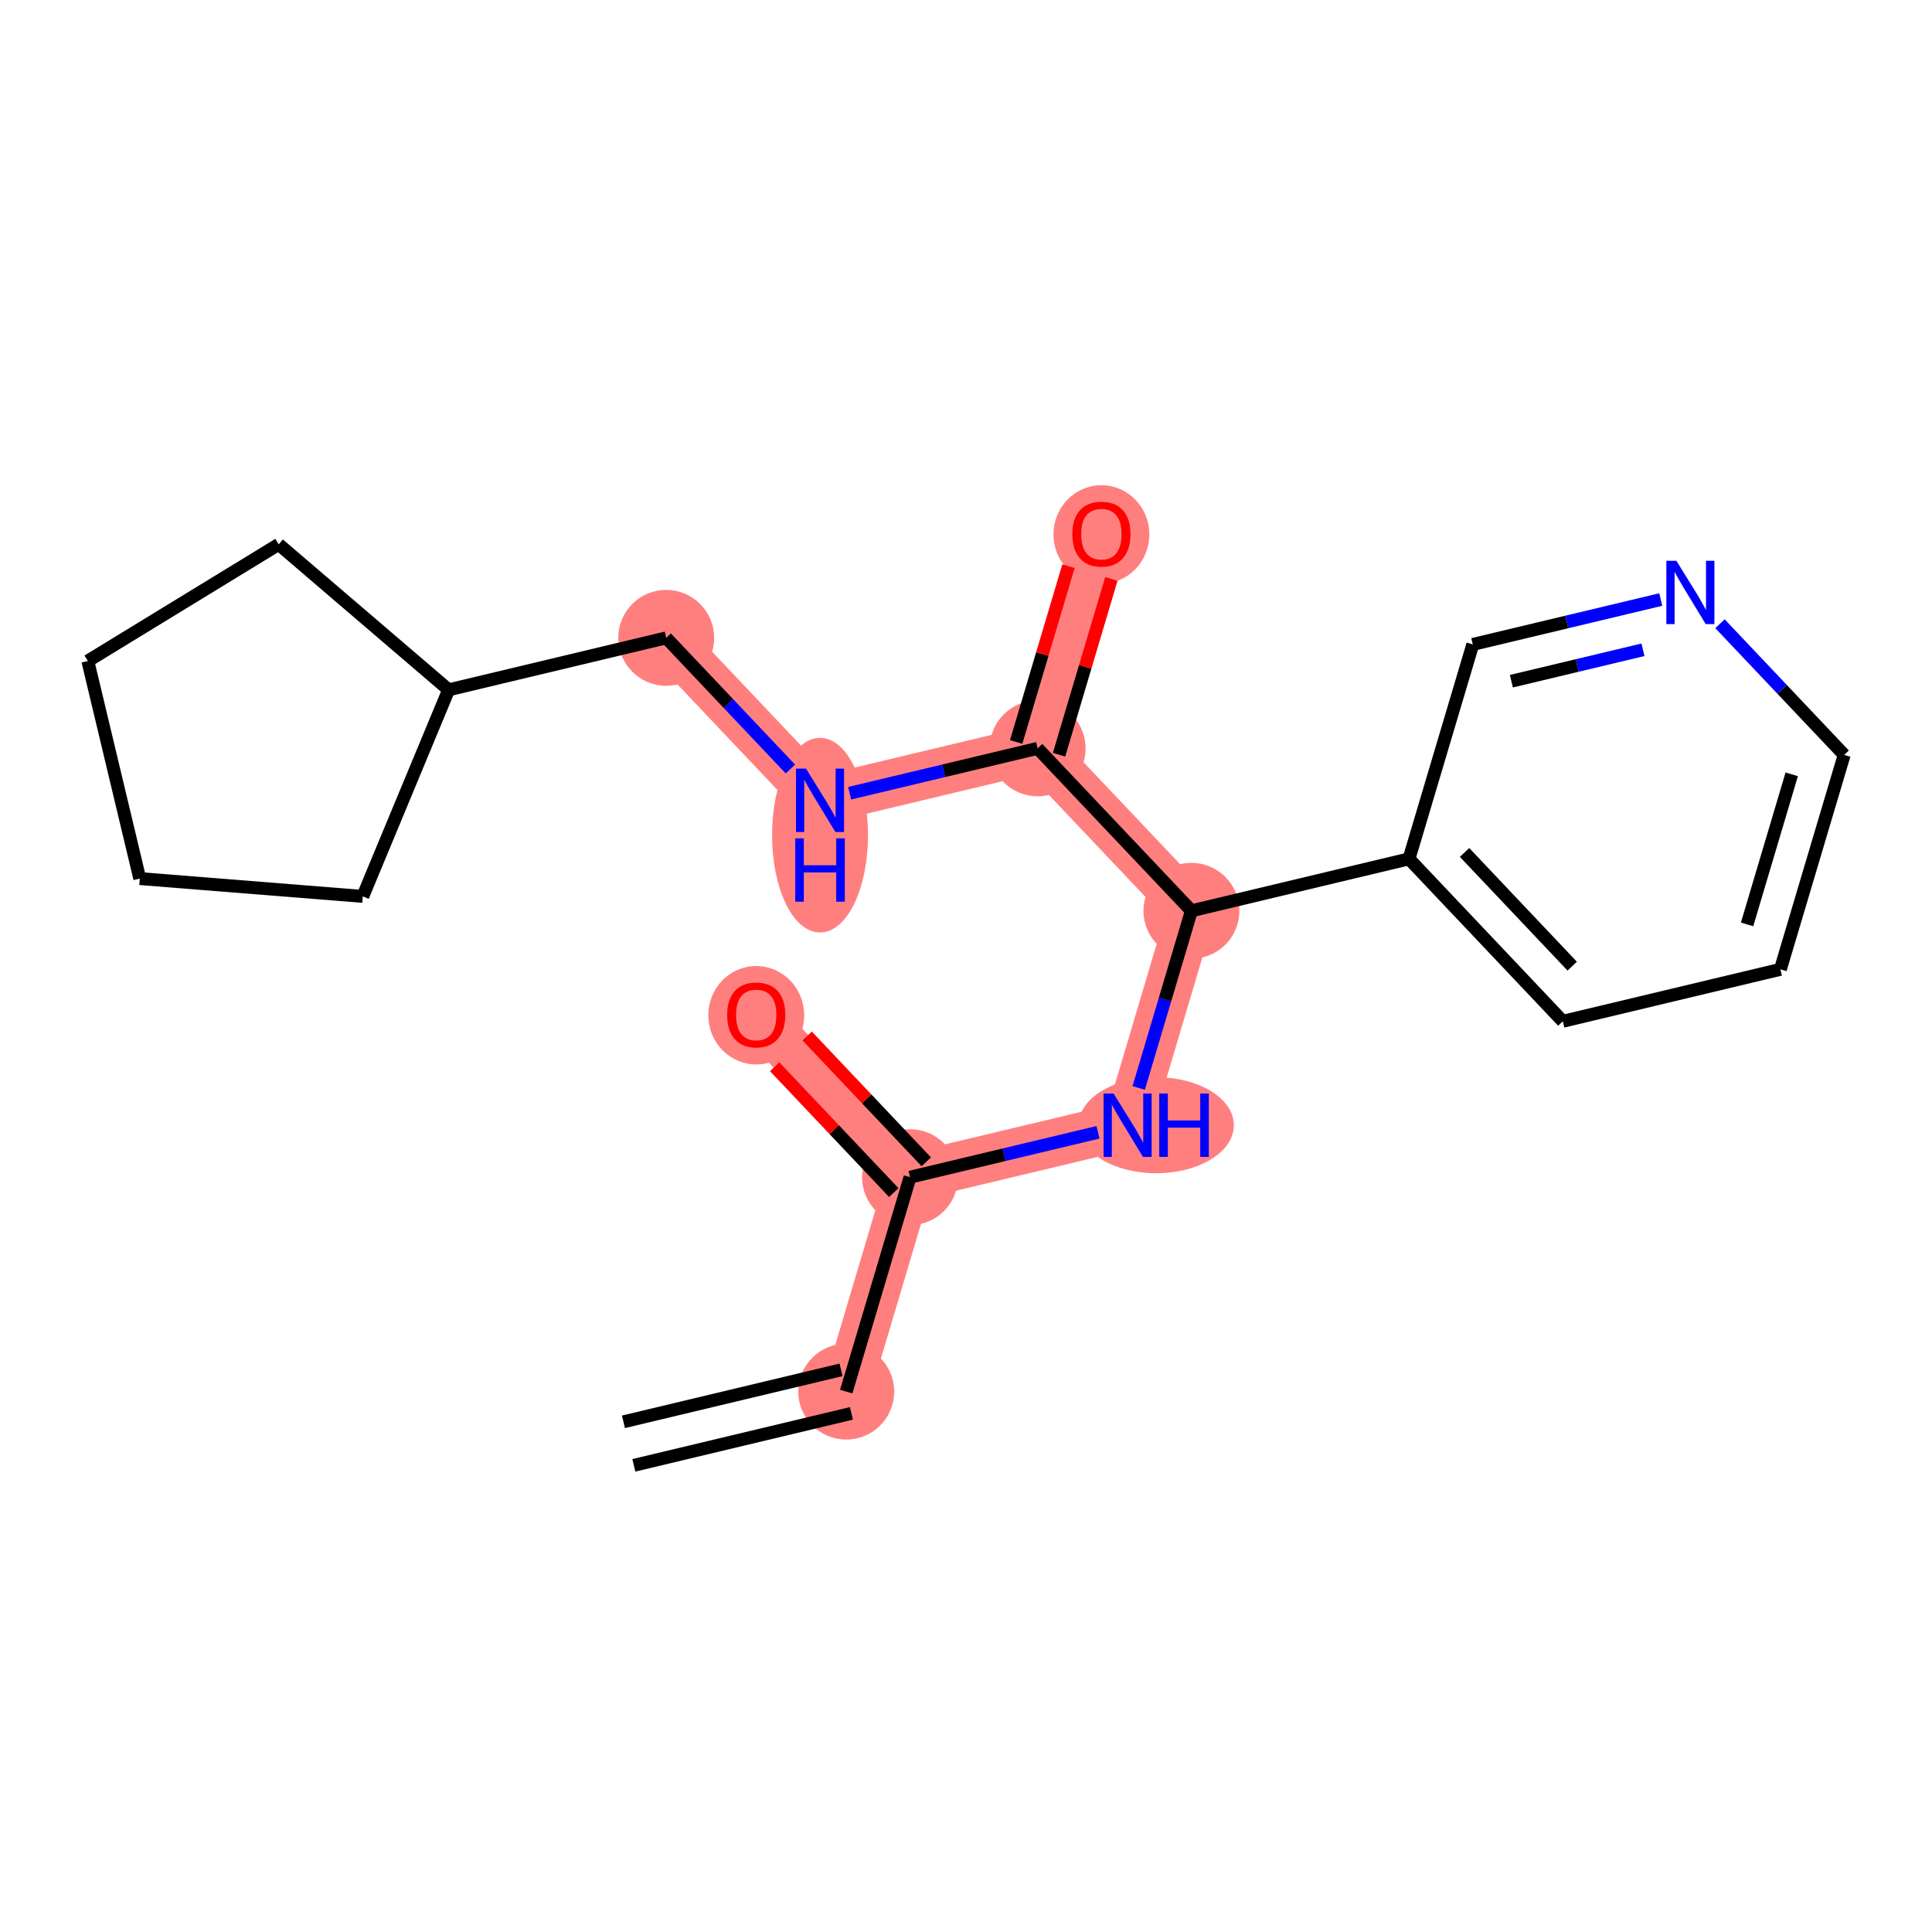 <?xml version='1.0' encoding='iso-8859-1'?>
<svg version='1.1' baseProfile='full'
              xmlns='http://www.w3.org/2000/svg'
                      xmlns:rdkit='http://www.rdkit.org/xml'
                      xmlns:xlink='http://www.w3.org/1999/xlink'
                  xml:space='preserve'
width='300px' height='300px' viewBox='0 0 300 300'>
<!-- END OF HEADER -->
<rect style='opacity:1.0;fill:#FFFFFF;stroke:none' width='300' height='300' x='0' y='0'> </rect>
<rect style='opacity:1.0;fill:#FFFFFF;stroke:none' width='300' height='300' x='0' y='0'> </rect>
<path d='M 131.403,216.089 L 141.309,182.794' style='fill:none;fill-rule:evenodd;stroke:#FF7F7F;stroke-width:7.4px;stroke-linecap:butt;stroke-linejoin:miter;stroke-opacity:1' />
<path d='M 141.309,182.794 L 117.427,157.568' style='fill:none;fill-rule:evenodd;stroke:#FF7F7F;stroke-width:7.4px;stroke-linecap:butt;stroke-linejoin:miter;stroke-opacity:1' />
<path d='M 141.309,182.794 L 175.096,174.725' style='fill:none;fill-rule:evenodd;stroke:#FF7F7F;stroke-width:7.4px;stroke-linecap:butt;stroke-linejoin:miter;stroke-opacity:1' />
<path d='M 175.096,174.725 L 185.002,141.43' style='fill:none;fill-rule:evenodd;stroke:#FF7F7F;stroke-width:7.4px;stroke-linecap:butt;stroke-linejoin:miter;stroke-opacity:1' />
<path d='M 185.002,141.43 L 161.12,116.204' style='fill:none;fill-rule:evenodd;stroke:#FF7F7F;stroke-width:7.4px;stroke-linecap:butt;stroke-linejoin:miter;stroke-opacity:1' />
<path d='M 161.12,116.204 L 171.026,82.908' style='fill:none;fill-rule:evenodd;stroke:#FF7F7F;stroke-width:7.4px;stroke-linecap:butt;stroke-linejoin:miter;stroke-opacity:1' />
<path d='M 161.12,116.204 L 127.333,124.273' style='fill:none;fill-rule:evenodd;stroke:#FF7F7F;stroke-width:7.4px;stroke-linecap:butt;stroke-linejoin:miter;stroke-opacity:1' />
<path d='M 127.333,124.273 L 103.451,99.046' style='fill:none;fill-rule:evenodd;stroke:#FF7F7F;stroke-width:7.4px;stroke-linecap:butt;stroke-linejoin:miter;stroke-opacity:1' />
<ellipse cx='131.403' cy='216.089' rx='6.947' ry='6.947'  style='fill:#FF7F7F;fill-rule:evenodd;stroke:#FF7F7F;stroke-width:1.0px;stroke-linecap:butt;stroke-linejoin:miter;stroke-opacity:1' />
<ellipse cx='141.309' cy='182.794' rx='6.947' ry='6.947'  style='fill:#FF7F7F;fill-rule:evenodd;stroke:#FF7F7F;stroke-width:1.0px;stroke-linecap:butt;stroke-linejoin:miter;stroke-opacity:1' />
<ellipse cx='117.427' cy='157.644' rx='6.947' ry='7.143'  style='fill:#FF7F7F;fill-rule:evenodd;stroke:#FF7F7F;stroke-width:1.0px;stroke-linecap:butt;stroke-linejoin:miter;stroke-opacity:1' />
<ellipse cx='179.536' cy='174.725' rx='11.555' ry='6.956'  style='fill:#FF7F7F;fill-rule:evenodd;stroke:#FF7F7F;stroke-width:1.0px;stroke-linecap:butt;stroke-linejoin:miter;stroke-opacity:1' />
<ellipse cx='185.002' cy='141.43' rx='6.947' ry='6.947'  style='fill:#FF7F7F;fill-rule:evenodd;stroke:#FF7F7F;stroke-width:1.0px;stroke-linecap:butt;stroke-linejoin:miter;stroke-opacity:1' />
<ellipse cx='161.12' cy='116.204' rx='6.947' ry='6.947'  style='fill:#FF7F7F;fill-rule:evenodd;stroke:#FF7F7F;stroke-width:1.0px;stroke-linecap:butt;stroke-linejoin:miter;stroke-opacity:1' />
<ellipse cx='171.026' cy='82.985' rx='6.947' ry='7.143'  style='fill:#FF7F7F;fill-rule:evenodd;stroke:#FF7F7F;stroke-width:1.0px;stroke-linecap:butt;stroke-linejoin:miter;stroke-opacity:1' />
<ellipse cx='127.333' cy='129.683' rx='6.947' ry='14.608'  style='fill:#FF7F7F;fill-rule:evenodd;stroke:#FF7F7F;stroke-width:1.0px;stroke-linecap:butt;stroke-linejoin:miter;stroke-opacity:1' />
<ellipse cx='103.451' cy='99.046' rx='6.947' ry='6.947'  style='fill:#FF7F7F;fill-rule:evenodd;stroke:#FF7F7F;stroke-width:1.0px;stroke-linecap:butt;stroke-linejoin:miter;stroke-opacity:1' />
<path class='bond-0 atom-0 atom-1' d='M 98.423,227.537 L 132.21,219.468' style='fill:none;fill-rule:evenodd;stroke:#000000;stroke-width:2.0px;stroke-linecap:butt;stroke-linejoin:miter;stroke-opacity:1' />
<path class='bond-0 atom-0 atom-1' d='M 96.809,220.779 L 130.596,212.71' style='fill:none;fill-rule:evenodd;stroke:#000000;stroke-width:2.0px;stroke-linecap:butt;stroke-linejoin:miter;stroke-opacity:1' />
<path class='bond-1 atom-1 atom-2' d='M 131.403,216.089 L 141.309,182.794' style='fill:none;fill-rule:evenodd;stroke:#000000;stroke-width:2.0px;stroke-linecap:butt;stroke-linejoin:miter;stroke-opacity:1' />
<path class='bond-2 atom-2 atom-3' d='M 143.832,180.406 L 134.583,170.636' style='fill:none;fill-rule:evenodd;stroke:#000000;stroke-width:2.0px;stroke-linecap:butt;stroke-linejoin:miter;stroke-opacity:1' />
<path class='bond-2 atom-2 atom-3' d='M 134.583,170.636 L 125.334,160.867' style='fill:none;fill-rule:evenodd;stroke:#FF0000;stroke-width:2.0px;stroke-linecap:butt;stroke-linejoin:miter;stroke-opacity:1' />
<path class='bond-2 atom-2 atom-3' d='M 138.786,185.182 L 129.538,175.413' style='fill:none;fill-rule:evenodd;stroke:#000000;stroke-width:2.0px;stroke-linecap:butt;stroke-linejoin:miter;stroke-opacity:1' />
<path class='bond-2 atom-2 atom-3' d='M 129.538,175.413 L 120.289,165.643' style='fill:none;fill-rule:evenodd;stroke:#FF0000;stroke-width:2.0px;stroke-linecap:butt;stroke-linejoin:miter;stroke-opacity:1' />
<path class='bond-3 atom-2 atom-4' d='M 141.309,182.794 L 155.903,179.309' style='fill:none;fill-rule:evenodd;stroke:#000000;stroke-width:2.0px;stroke-linecap:butt;stroke-linejoin:miter;stroke-opacity:1' />
<path class='bond-3 atom-2 atom-4' d='M 155.903,179.309 L 170.497,175.823' style='fill:none;fill-rule:evenodd;stroke:#0000FF;stroke-width:2.0px;stroke-linecap:butt;stroke-linejoin:miter;stroke-opacity:1' />
<path class='bond-4 atom-4 atom-5' d='M 176.818,168.938 L 180.91,155.184' style='fill:none;fill-rule:evenodd;stroke:#0000FF;stroke-width:2.0px;stroke-linecap:butt;stroke-linejoin:miter;stroke-opacity:1' />
<path class='bond-4 atom-4 atom-5' d='M 180.91,155.184 L 185.002,141.43' style='fill:none;fill-rule:evenodd;stroke:#000000;stroke-width:2.0px;stroke-linecap:butt;stroke-linejoin:miter;stroke-opacity:1' />
<path class='bond-5 atom-5 atom-6' d='M 185.002,141.43 L 161.12,116.204' style='fill:none;fill-rule:evenodd;stroke:#000000;stroke-width:2.0px;stroke-linecap:butt;stroke-linejoin:miter;stroke-opacity:1' />
<path class='bond-14 atom-5 atom-15' d='M 185.002,141.43 L 218.789,133.361' style='fill:none;fill-rule:evenodd;stroke:#000000;stroke-width:2.0px;stroke-linecap:butt;stroke-linejoin:miter;stroke-opacity:1' />
<path class='bond-6 atom-6 atom-7' d='M 164.45,117.194 L 168.511,103.544' style='fill:none;fill-rule:evenodd;stroke:#000000;stroke-width:2.0px;stroke-linecap:butt;stroke-linejoin:miter;stroke-opacity:1' />
<path class='bond-6 atom-6 atom-7' d='M 168.511,103.544 L 172.572,89.895' style='fill:none;fill-rule:evenodd;stroke:#FF0000;stroke-width:2.0px;stroke-linecap:butt;stroke-linejoin:miter;stroke-opacity:1' />
<path class='bond-6 atom-6 atom-7' d='M 157.791,115.213 L 161.852,101.563' style='fill:none;fill-rule:evenodd;stroke:#000000;stroke-width:2.0px;stroke-linecap:butt;stroke-linejoin:miter;stroke-opacity:1' />
<path class='bond-6 atom-6 atom-7' d='M 161.852,101.563 L 165.913,87.914' style='fill:none;fill-rule:evenodd;stroke:#FF0000;stroke-width:2.0px;stroke-linecap:butt;stroke-linejoin:miter;stroke-opacity:1' />
<path class='bond-7 atom-6 atom-8' d='M 161.12,116.204 L 146.526,119.689' style='fill:none;fill-rule:evenodd;stroke:#000000;stroke-width:2.0px;stroke-linecap:butt;stroke-linejoin:miter;stroke-opacity:1' />
<path class='bond-7 atom-6 atom-8' d='M 146.526,119.689 L 131.932,123.174' style='fill:none;fill-rule:evenodd;stroke:#0000FF;stroke-width:2.0px;stroke-linecap:butt;stroke-linejoin:miter;stroke-opacity:1' />
<path class='bond-8 atom-8 atom-9' d='M 122.734,119.414 L 113.093,109.231' style='fill:none;fill-rule:evenodd;stroke:#0000FF;stroke-width:2.0px;stroke-linecap:butt;stroke-linejoin:miter;stroke-opacity:1' />
<path class='bond-8 atom-8 atom-9' d='M 113.093,109.231 L 103.451,99.046' style='fill:none;fill-rule:evenodd;stroke:#000000;stroke-width:2.0px;stroke-linecap:butt;stroke-linejoin:miter;stroke-opacity:1' />
<path class='bond-9 atom-9 atom-10' d='M 103.451,99.046 L 69.664,107.116' style='fill:none;fill-rule:evenodd;stroke:#000000;stroke-width:2.0px;stroke-linecap:butt;stroke-linejoin:miter;stroke-opacity:1' />
<path class='bond-10 atom-10 atom-11' d='M 69.664,107.116 L 56.333,139.193' style='fill:none;fill-rule:evenodd;stroke:#000000;stroke-width:2.0px;stroke-linecap:butt;stroke-linejoin:miter;stroke-opacity:1' />
<path class='bond-20 atom-14 atom-10' d='M 43.276,84.524 L 69.664,107.116' style='fill:none;fill-rule:evenodd;stroke:#000000;stroke-width:2.0px;stroke-linecap:butt;stroke-linejoin:miter;stroke-opacity:1' />
<path class='bond-11 atom-11 atom-12' d='M 56.333,139.193 L 21.705,136.426' style='fill:none;fill-rule:evenodd;stroke:#000000;stroke-width:2.0px;stroke-linecap:butt;stroke-linejoin:miter;stroke-opacity:1' />
<path class='bond-12 atom-12 atom-13' d='M 21.705,136.426 L 13.636,102.639' style='fill:none;fill-rule:evenodd;stroke:#000000;stroke-width:2.0px;stroke-linecap:butt;stroke-linejoin:miter;stroke-opacity:1' />
<path class='bond-13 atom-13 atom-14' d='M 13.636,102.639 L 43.276,84.524' style='fill:none;fill-rule:evenodd;stroke:#000000;stroke-width:2.0px;stroke-linecap:butt;stroke-linejoin:miter;stroke-opacity:1' />
<path class='bond-15 atom-15 atom-16' d='M 218.789,133.361 L 242.671,158.587' style='fill:none;fill-rule:evenodd;stroke:#000000;stroke-width:2.0px;stroke-linecap:butt;stroke-linejoin:miter;stroke-opacity:1' />
<path class='bond-15 atom-15 atom-16' d='M 227.417,132.368 L 244.134,150.026' style='fill:none;fill-rule:evenodd;stroke:#000000;stroke-width:2.0px;stroke-linecap:butt;stroke-linejoin:miter;stroke-opacity:1' />
<path class='bond-21 atom-20 atom-15' d='M 228.695,100.065 L 218.789,133.361' style='fill:none;fill-rule:evenodd;stroke:#000000;stroke-width:2.0px;stroke-linecap:butt;stroke-linejoin:miter;stroke-opacity:1' />
<path class='bond-16 atom-16 atom-17' d='M 242.671,158.587 L 276.458,150.518' style='fill:none;fill-rule:evenodd;stroke:#000000;stroke-width:2.0px;stroke-linecap:butt;stroke-linejoin:miter;stroke-opacity:1' />
<path class='bond-17 atom-17 atom-18' d='M 276.458,150.518 L 286.364,117.223' style='fill:none;fill-rule:evenodd;stroke:#000000;stroke-width:2.0px;stroke-linecap:butt;stroke-linejoin:miter;stroke-opacity:1' />
<path class='bond-17 atom-17 atom-18' d='M 271.285,143.542 L 278.219,120.236' style='fill:none;fill-rule:evenodd;stroke:#000000;stroke-width:2.0px;stroke-linecap:butt;stroke-linejoin:miter;stroke-opacity:1' />
<path class='bond-18 atom-18 atom-19' d='M 286.364,117.223 L 276.722,107.039' style='fill:none;fill-rule:evenodd;stroke:#000000;stroke-width:2.0px;stroke-linecap:butt;stroke-linejoin:miter;stroke-opacity:1' />
<path class='bond-18 atom-18 atom-19' d='M 276.722,107.039 L 267.081,96.855' style='fill:none;fill-rule:evenodd;stroke:#0000FF;stroke-width:2.0px;stroke-linecap:butt;stroke-linejoin:miter;stroke-opacity:1' />
<path class='bond-19 atom-19 atom-20' d='M 257.883,93.095 L 243.289,96.58' style='fill:none;fill-rule:evenodd;stroke:#0000FF;stroke-width:2.0px;stroke-linecap:butt;stroke-linejoin:miter;stroke-opacity:1' />
<path class='bond-19 atom-19 atom-20' d='M 243.289,96.58 L 228.695,100.065' style='fill:none;fill-rule:evenodd;stroke:#000000;stroke-width:2.0px;stroke-linecap:butt;stroke-linejoin:miter;stroke-opacity:1' />
<path class='bond-19 atom-19 atom-20' d='M 255.118,100.898 L 244.903,103.338' style='fill:none;fill-rule:evenodd;stroke:#0000FF;stroke-width:2.0px;stroke-linecap:butt;stroke-linejoin:miter;stroke-opacity:1' />
<path class='bond-19 atom-19 atom-20' d='M 244.903,103.338 L 234.687,105.777' style='fill:none;fill-rule:evenodd;stroke:#000000;stroke-width:2.0px;stroke-linecap:butt;stroke-linejoin:miter;stroke-opacity:1' />
<path  class='atom-3' d='M 112.912 157.596
Q 112.912 155.233, 114.079 153.913
Q 115.246 152.593, 117.427 152.593
Q 119.609 152.593, 120.776 153.913
Q 121.943 155.233, 121.943 157.596
Q 121.943 159.986, 120.762 161.347
Q 119.581 162.695, 117.427 162.695
Q 115.26 162.695, 114.079 161.347
Q 112.912 159.999, 112.912 157.596
M 117.427 161.583
Q 118.928 161.583, 119.734 160.583
Q 120.554 159.569, 120.554 157.596
Q 120.554 155.664, 119.734 154.692
Q 118.928 153.705, 117.427 153.705
Q 115.927 153.705, 115.107 154.678
Q 114.301 155.65, 114.301 157.596
Q 114.301 159.583, 115.107 160.583
Q 115.927 161.583, 117.427 161.583
' fill='#FF0000'/>
<path  class='atom-4' d='M 172.922 169.806
L 176.145 175.017
Q 176.465 175.531, 176.979 176.462
Q 177.493 177.393, 177.521 177.448
L 177.521 169.806
L 178.827 169.806
L 178.827 179.644
L 177.479 179.644
L 174.019 173.947
Q 173.616 173.28, 173.186 172.516
Q 172.769 171.751, 172.644 171.515
L 172.644 179.644
L 171.365 179.644
L 171.365 169.806
L 172.922 169.806
' fill='#0000FF'/>
<path  class='atom-4' d='M 180.008 169.806
L 181.342 169.806
L 181.342 173.988
L 186.372 173.988
L 186.372 169.806
L 187.706 169.806
L 187.706 179.644
L 186.372 179.644
L 186.372 175.1
L 181.342 175.1
L 181.342 179.644
L 180.008 179.644
L 180.008 169.806
' fill='#0000FF'/>
<path  class='atom-7' d='M 166.51 82.936
Q 166.51 80.574, 167.677 79.254
Q 168.844 77.934, 171.026 77.934
Q 173.207 77.934, 174.375 79.254
Q 175.542 80.574, 175.542 82.936
Q 175.542 85.326, 174.361 86.688
Q 173.18 88.036, 171.026 88.036
Q 168.858 88.036, 167.677 86.688
Q 166.51 85.34, 166.51 82.936
M 171.026 86.924
Q 172.527 86.924, 173.332 85.924
Q 174.152 84.909, 174.152 82.936
Q 174.152 81.005, 173.332 80.032
Q 172.527 79.046, 171.026 79.046
Q 169.525 79.046, 168.705 80.018
Q 167.9 80.991, 167.9 82.936
Q 167.9 84.923, 168.705 85.924
Q 169.525 86.924, 171.026 86.924
' fill='#FF0000'/>
<path  class='atom-8' d='M 125.158 119.354
L 128.382 124.564
Q 128.702 125.079, 129.216 126.01
Q 129.73 126.94, 129.758 126.996
L 129.758 119.354
L 131.064 119.354
L 131.064 129.191
L 129.716 129.191
L 126.256 123.495
Q 125.853 122.828, 125.422 122.063
Q 125.006 121.299, 124.881 121.063
L 124.881 129.191
L 123.602 129.191
L 123.602 119.354
L 125.158 119.354
' fill='#0000FF'/>
<path  class='atom-8' d='M 123.484 130.175
L 124.818 130.175
L 124.818 134.358
L 129.848 134.358
L 129.848 130.175
L 131.182 130.175
L 131.182 140.013
L 129.848 140.013
L 129.848 135.469
L 124.818 135.469
L 124.818 140.013
L 123.484 140.013
L 123.484 130.175
' fill='#0000FF'/>
<path  class='atom-19' d='M 260.307 87.078
L 263.531 92.288
Q 263.851 92.802, 264.365 93.733
Q 264.879 94.664, 264.907 94.72
L 264.907 87.078
L 266.213 87.078
L 266.213 96.915
L 264.865 96.915
L 261.405 91.218
Q 261.002 90.551, 260.571 89.787
Q 260.155 89.023, 260.03 88.787
L 260.03 96.915
L 258.751 96.915
L 258.751 87.078
L 260.307 87.078
' fill='#0000FF'/>
</svg>
